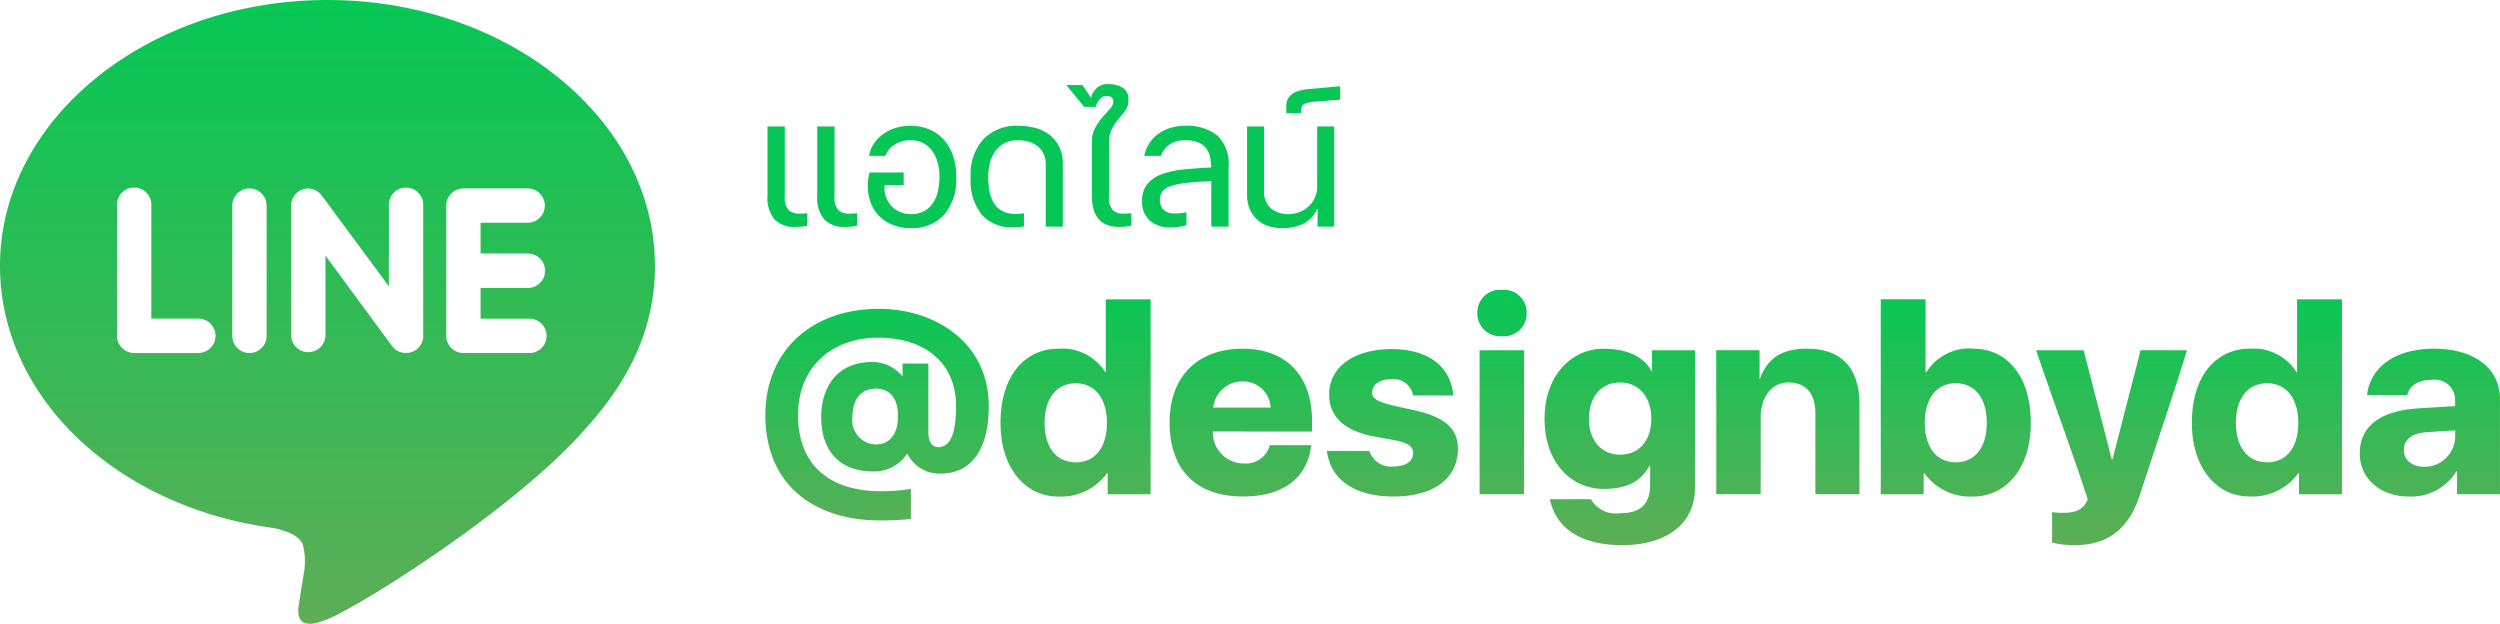 <?xml version="1.0" encoding="UTF-8"?> <svg xmlns="http://www.w3.org/2000/svg" xmlns:xlink="http://www.w3.org/1999/xlink" width="211.139" height="52.682" viewBox="0 0 211.139 52.682"><defs><linearGradient id="linear-gradient" x1="0.5" x2="0.5" y2="1" gradientUnits="objectBoundingBox"><stop offset="0" stop-color="#06c755"></stop><stop offset="1" stop-color="#5fad56"></stop></linearGradient></defs><g id="Group_915" data-name="Group 915" transform="translate(22329 20650)"><g id="Group_803" data-name="Group 803" transform="translate(-13831.3 -12498.857)"><path id="Icon_simple-line" data-name="Icon simple-line" d="M44.633,22.272a1.454,1.454,0,0,1,0,2.906H40.588v2.593h4.045a1.452,1.452,0,1,1,0,2.9h-5.5a1.454,1.454,0,0,1-1.445-1.45v-11a1.456,1.456,0,0,1,1.452-1.452h5.5a1.452,1.452,0,0,1-.007,2.9H40.588v2.593Zm-8.885,6.951a1.452,1.452,0,0,1-1.454,1.445,1.424,1.424,0,0,1-1.175-.576l-5.631-7.645v6.776a1.452,1.452,0,0,1-2.9,0v-11a1.445,1.445,0,0,1,1.438-1.447,1.491,1.491,0,0,1,1.141.585l5.674,7.675V18.227a1.452,1.452,0,1,1,2.9,0v11Zm-13.232,0a1.45,1.45,0,0,1-2.9,0v-11a1.45,1.45,0,1,1,2.9,0Zm-5.684,1.45h-5.5a1.461,1.461,0,0,1-1.452-1.45v-11a1.452,1.452,0,1,1,2.9,0v9.544h4.047a1.452,1.452,0,0,1,0,2.9M55.311,23.3C55.316,10.932,42.9.858,27.658.858S0,10.932,0,23.312C0,34.4,9.842,43.691,23.129,45.456c.9.189,2.127.6,2.438,1.36a5.63,5.63,0,0,1,.088,2.489l-.378,2.351c-.1.694-.553,2.734,2.418,1.487s15.94-9.4,21.748-16.076c3.974-4.354,5.873-8.814,5.873-13.755" transform="translate(-8497.7 -8152)" fill="url(#linear-gradient)"></path><path id="Path_1366" data-name="Path 1366" d="M4.48-.08A4.1,4.1,0,0,1,3.95,0Q3.7.02,3.46.02A2.284,2.284,0,0,1,1.71-.61,2.84,2.84,0,0,1,1.12-2.6V-8.46H2.58v5.9a1.521,1.521,0,0,0,.34,1.17,1.339,1.339,0,0,0,.9.29q.16,0,.32-.01t.34-.03Zm4.2,0A4.1,4.1,0,0,1,8.15,0Q7.9.02,7.66.02A2.284,2.284,0,0,1,5.91-.61,2.84,2.84,0,0,1,5.32-2.6V-8.46H6.78v5.9a1.521,1.521,0,0,0,.34,1.17,1.339,1.339,0,0,0,.9.29q.16,0,.32-.01t.34-.03ZM13.2-8.52a4.061,4.061,0,0,1,1.55.29,3.39,3.39,0,0,1,1.22.84,3.923,3.923,0,0,1,.8,1.35,5.384,5.384,0,0,1,.29,1.84,4.6,4.6,0,0,1-1.02,3.19A3.581,3.581,0,0,1,13.24.12a4,4,0,0,1-1.79-.38,3.173,3.173,0,0,1-1.22-1.02,3.564,3.564,0,0,1-.59-1.5,4.377,4.377,0,0,1,.1-1.8h2.88v1.06h-1.6a2.157,2.157,0,0,0,.07.9,2.2,2.2,0,0,0,.42.79,2.116,2.116,0,0,0,.73.56,2.294,2.294,0,0,0,1,.21,2.22,2.22,0,0,0,1.14-.27,2.157,2.157,0,0,0,.74-.71,3.023,3.023,0,0,0,.4-1.01,5.664,5.664,0,0,0,.12-1.17,4.427,4.427,0,0,0-.16-1.22,3.041,3.041,0,0,0-.46-.97,2.173,2.173,0,0,0-.76-.65A2.259,2.259,0,0,0,13.2-7.3a2.538,2.538,0,0,0-1.29.34,1.847,1.847,0,0,0-.83.98H9.7a2.571,2.571,0,0,1,.43-1.07,3.257,3.257,0,0,1,.8-.8,3.55,3.55,0,0,1,1.05-.5A4.316,4.316,0,0,1,13.2-8.52Zm9.08,0a5.75,5.75,0,0,1,1.4.17,3.416,3.416,0,0,1,1.21.56,2.885,2.885,0,0,1,.85,1,3.224,3.224,0,0,1,.32,1.51V0H24.62V-5.26a1.981,1.981,0,0,0-.21-.95,1.847,1.847,0,0,0-.54-.63,2.216,2.216,0,0,0-.75-.35,3.3,3.3,0,0,0-.84-.11,2.4,2.4,0,0,0-1.16.26,2.23,2.23,0,0,0-.78.69,2.972,2.972,0,0,0-.44.99,4.849,4.849,0,0,0-.14,1.18,6.42,6.42,0,0,0,.1,1.15,3.116,3.116,0,0,0,.35.99,1.857,1.857,0,0,0,.7.7,2.276,2.276,0,0,0,1.15.26q.16,0,.37-.01a1.57,1.57,0,0,0,.35-.05V-.02a3.892,3.892,0,0,1-.45.06q-.25.02-.47.02A3.39,3.39,0,0,1,19.24-.98a4.591,4.591,0,0,1-.96-3.2,4.424,4.424,0,0,1,1.09-3.23,3.894,3.894,0,0,1,2.91-1.11ZM31.84-.08a4.1,4.1,0,0,1-.53.08q-.25.02-.49.02-2.3,0-2.3-2.62V-7.18a2.377,2.377,0,0,1,.28-1.18,5.258,5.258,0,0,1,.62-.89q.34-.39.62-.7a.924.924,0,0,0,.28-.61.4.4,0,0,0-.17-.38.717.717,0,0,0-.37-.1.779.779,0,0,0-.59.27,1.5,1.5,0,0,0-.35.65h-.98l-1.5-1.84h1.36l.72,1.08a1.675,1.675,0,0,1,.5-.84,1.392,1.392,0,0,1,.96-.32,2.29,2.29,0,0,1,1.2.3,1.073,1.073,0,0,1,.5,1,1.515,1.515,0,0,1-.26.94q-.26.34-.56.69a4.739,4.739,0,0,0-.56.83,2.9,2.9,0,0,0-.26,1.36v4.36a1.551,1.551,0,0,0,.33,1.17,1.3,1.3,0,0,0,.89.29q.16,0,.32-.01t.34-.03ZM40.06,0H38.6V-3.84q-1.18.04-2.01.13a6.83,6.83,0,0,0-1.35.26,1.54,1.54,0,0,0-.75.46,1.171,1.171,0,0,0-.23.75,1.1,1.1,0,0,0,.31.81,1.2,1.2,0,0,0,.89.31,4.509,4.509,0,0,0,1.04-.1v1.1a5.054,5.054,0,0,1-1.58.18,2.417,2.417,0,0,1-1.53-.59,2.074,2.074,0,0,1-.63-1.65,2.147,2.147,0,0,1,.47-1.46,2.923,2.923,0,0,1,1.26-.82,7.733,7.733,0,0,1,1.85-.38Q37.4-4.94,38.6-5a5.36,5.36,0,0,0-.11-.9,1.785,1.785,0,0,0-.33-.73,1.6,1.6,0,0,0-.68-.49,2.984,2.984,0,0,0-1.12-.18,2.278,2.278,0,0,0-1.24.34,1.815,1.815,0,0,0-.76.98H32.94a3.1,3.1,0,0,1,.42-1.05,2.956,2.956,0,0,1,.75-.8,3.461,3.461,0,0,1,1.03-.51,4.093,4.093,0,0,1,1.22-.18,4.135,4.135,0,0,1,2.74.81,3.261,3.261,0,0,1,.96,2.63Zm8.92,0h-1.4V-1.52h-.02a2.649,2.649,0,0,1-1.1,1.23A3.969,3.969,0,0,1,44.5.12a3.428,3.428,0,0,1-1.11-.18,2.544,2.544,0,0,1-.92-.54,2.626,2.626,0,0,1-.62-.88,3,3,0,0,1-.23-1.22V-8.46h1.44v5.4a1.826,1.826,0,0,0,.6,1.53,2.265,2.265,0,0,0,1.44.47,2.52,2.52,0,0,0,.99-.19,2.478,2.478,0,0,0,.77-.5,2.225,2.225,0,0,0,.5-.73,2.26,2.26,0,0,0,.18-.9V-8.46h1.44Zm.5-11.86v1.14l-2.08.16a3.855,3.855,0,0,0-.7.11.906.906,0,0,0-.36.18.436.436,0,0,0-.14.28,2.091,2.091,0,0,0,0,.41H44.94a6.482,6.482,0,0,1,0-.72,1.207,1.207,0,0,1,.2-.61,1.39,1.39,0,0,1,.58-.46,3.376,3.376,0,0,1,1.14-.25Z" transform="translate(-8434 -8132)" fill="#06c755"></path></g><path id="Path_1436" data-name="Path 1436" d="M10.233-19.916C4.522-19.916.64-16.354.64-10.932c0,5.743,3.946,8.887,9.722,8.887a23.7,23.7,0,0,0,2.567-.128V-4.708a15.258,15.258,0,0,1-2.535.193C6.03-4.515,3.4-6.761,3.4-10.932c0-4.107,2.888-6.545,6.77-6.545,4.043,0,6.577,2.214,6.577,5.775,0,2.438-.545,3.465-1.508,3.465-.353,0-.834-.225-.834-1.251V-15.3H12.223v1.059H12.19a3.252,3.252,0,0,0-2.535-1.187c-2.92,0-4.3,2.085-4.3,4.652,0,3.176,1.893,4.588,4.3,4.588a3.341,3.341,0,0,0,2.952-1.476h.032a3.045,3.045,0,0,0,2.791,1.668c2.31,0,4.075-1.636,4.075-5.711C19.506-17.06,14.982-19.916,10.233-19.916ZM9.945-8.462a2.051,2.051,0,0,1-1.957-2.31c0-1.54.77-2.406,1.957-2.406s1.893.77,1.893,2.31C11.838-9.264,11.1-8.462,9.945-8.462Zm15.433-8.085c-2.759,0-4.877,2.214-4.877,6.256s2.278,6.224,4.813,6.224a4.779,4.779,0,0,0,4.171-1.957h.064v1.765h3.626V-20.718H29.388v6.16h-.032A4.294,4.294,0,0,0,25.377-16.547Zm1.476,9.593c-1.6,0-2.631-1.219-2.631-3.337s1.059-3.337,2.631-3.337c1.6,0,2.631,1.251,2.631,3.337C29.484-8.173,28.457-6.954,26.853-6.954Zm19.957-2.6v-.866c0-3.722-2.053-6.128-5.871-6.128-3.722,0-6.16,2.278-6.16,6.224,0,4.075,2.31,6.256,6.192,6.256,3.337,0,5.422-1.476,5.775-4.331h-3.5a2.107,2.107,0,0,1-2.214,1.54,2.609,2.609,0,0,1-2.6-2.7Zm-5.871-4.235a2.335,2.335,0,0,1,2.374,2.214H38.468A2.468,2.468,0,0,1,40.938-13.788Zm14.085,2.342c-2.342-.481-3.144-.738-3.144-1.38,0-.77.77-1.155,1.636-1.155a1.687,1.687,0,0,1,1.829,1.38h3.4c-.289-2.823-2.567-3.914-5.23-3.914-2.759,0-5.262,1.219-5.262,3.882,0,1.8,1.283,2.984,3.626,3.465l1.925.353c1.315.257,1.54.642,1.54,1.091,0,.706-.674,1.123-1.668,1.123a1.9,1.9,0,0,1-2.021-1.315H48.061c.385,2.856,2.92,3.85,5.615,3.85,3.529,0,5.454-1.6,5.454-4.043C59.13-9.97,57.783-10.9,55.023-11.445Zm5.936,7.187h3.754v-12.16H60.959ZM62.852-21.52a1.923,1.923,0,0,0-2.085,1.957,1.923,1.923,0,0,0,2.085,1.957,1.923,1.923,0,0,0,2.085-1.957A1.923,1.923,0,0,0,62.852-21.52Zm12.673,5.1v1.8h-.032c-.706-1.348-2.182-1.925-4.107-1.925-2.535,0-4.941,2.118-4.941,5.936,0,3.658,2.246,5.9,4.973,5.9,1.893,0,3.112-.545,3.914-1.989h.032v1.636c0,1.8-.995,2.406-2.535,2.406A2.442,2.442,0,0,1,70.36-3.841H66.895c.578,2.7,2.92,3.882,6.128,3.882,3.465,0,6.128-1.6,6.128-4.845V-16.419ZM72.83-7.6c-1.572,0-2.631-1.187-2.631-3.016,0-1.893,1.027-3.08,2.631-3.08s2.631,1.251,2.631,3.048C75.461-8.75,74.4-7.6,72.83-7.6Zm15.786-8.952c-1.957,0-3.3.674-3.978,2.535h-.032v-2.406H80.948v12.16H84.7v-6.513c0-1.668.9-2.92,2.342-2.92,1.54,0,2.278.995,2.278,2.631v6.8h3.722V-11.83C93.043-15.007,91.439-16.547,88.616-16.547Zm14.053,0a4.26,4.26,0,0,0-3.978,1.989h-.064v-6.16H94.84V-4.259h3.626V-6.023h.064A4.779,4.779,0,0,0,102.7-4.066c2.535,0,4.813-2.182,4.813-6.224S105.428-16.547,102.669-16.547Zm-1.508,9.593c-1.572,0-2.6-1.219-2.6-3.337,0-2.085,1.027-3.337,2.6-3.337,1.6,0,2.631,1.219,2.631,3.337S102.765-6.954,101.161-6.954Zm15.625-9.465L114.412-7.21h-.064l-2.374-9.208h-4.011c1.412,4.2,2.984,8.374,4.364,12.609-.481.995-1.155,1.123-2.246,1.123a6.788,6.788,0,0,1-.77-.064V-.184a6.571,6.571,0,0,0,.77.16c3.208.353,5.583-.642,6.738-4.46,1.348-4.139,2.952-8.855,3.882-11.935Zm9.208-.128c-2.759,0-4.877,2.214-4.877,6.256s2.278,6.224,4.813,6.224A4.779,4.779,0,0,0,130.1-6.023h.064v1.765h3.626V-20.718H130v6.16h-.032A4.294,4.294,0,0,0,125.994-16.547Zm1.476,9.593c-1.6,0-2.631-1.219-2.631-3.337s1.059-3.337,2.631-3.337c1.6,0,2.631,1.251,2.631,3.337C130.1-8.173,129.074-6.954,127.47-6.954Zm14.117-9.593c-3.3,0-5.39,1.54-5.679,3.914h3.4c.193-.834.995-1.283,2.085-1.283a1.718,1.718,0,0,1,1.957,1.8v.417l-3.08.193c-3.208.193-4.973,1.476-4.973,3.818,0,2.182,1.829,3.626,4.107,3.626a4.469,4.469,0,0,0,4.043-2.118h.064v1.925h3.626v-8.053C147.138-14.846,145.02-16.547,141.587-16.547Zm1.765,7.572a2.6,2.6,0,0,1-2.6,2.406c-.963,0-1.733-.513-1.733-1.412,0-.866.642-1.412,1.861-1.508l2.471-.16Z" transform="translate(-22265 -20604)" fill="url(#linear-gradient)"></path></g></svg> 